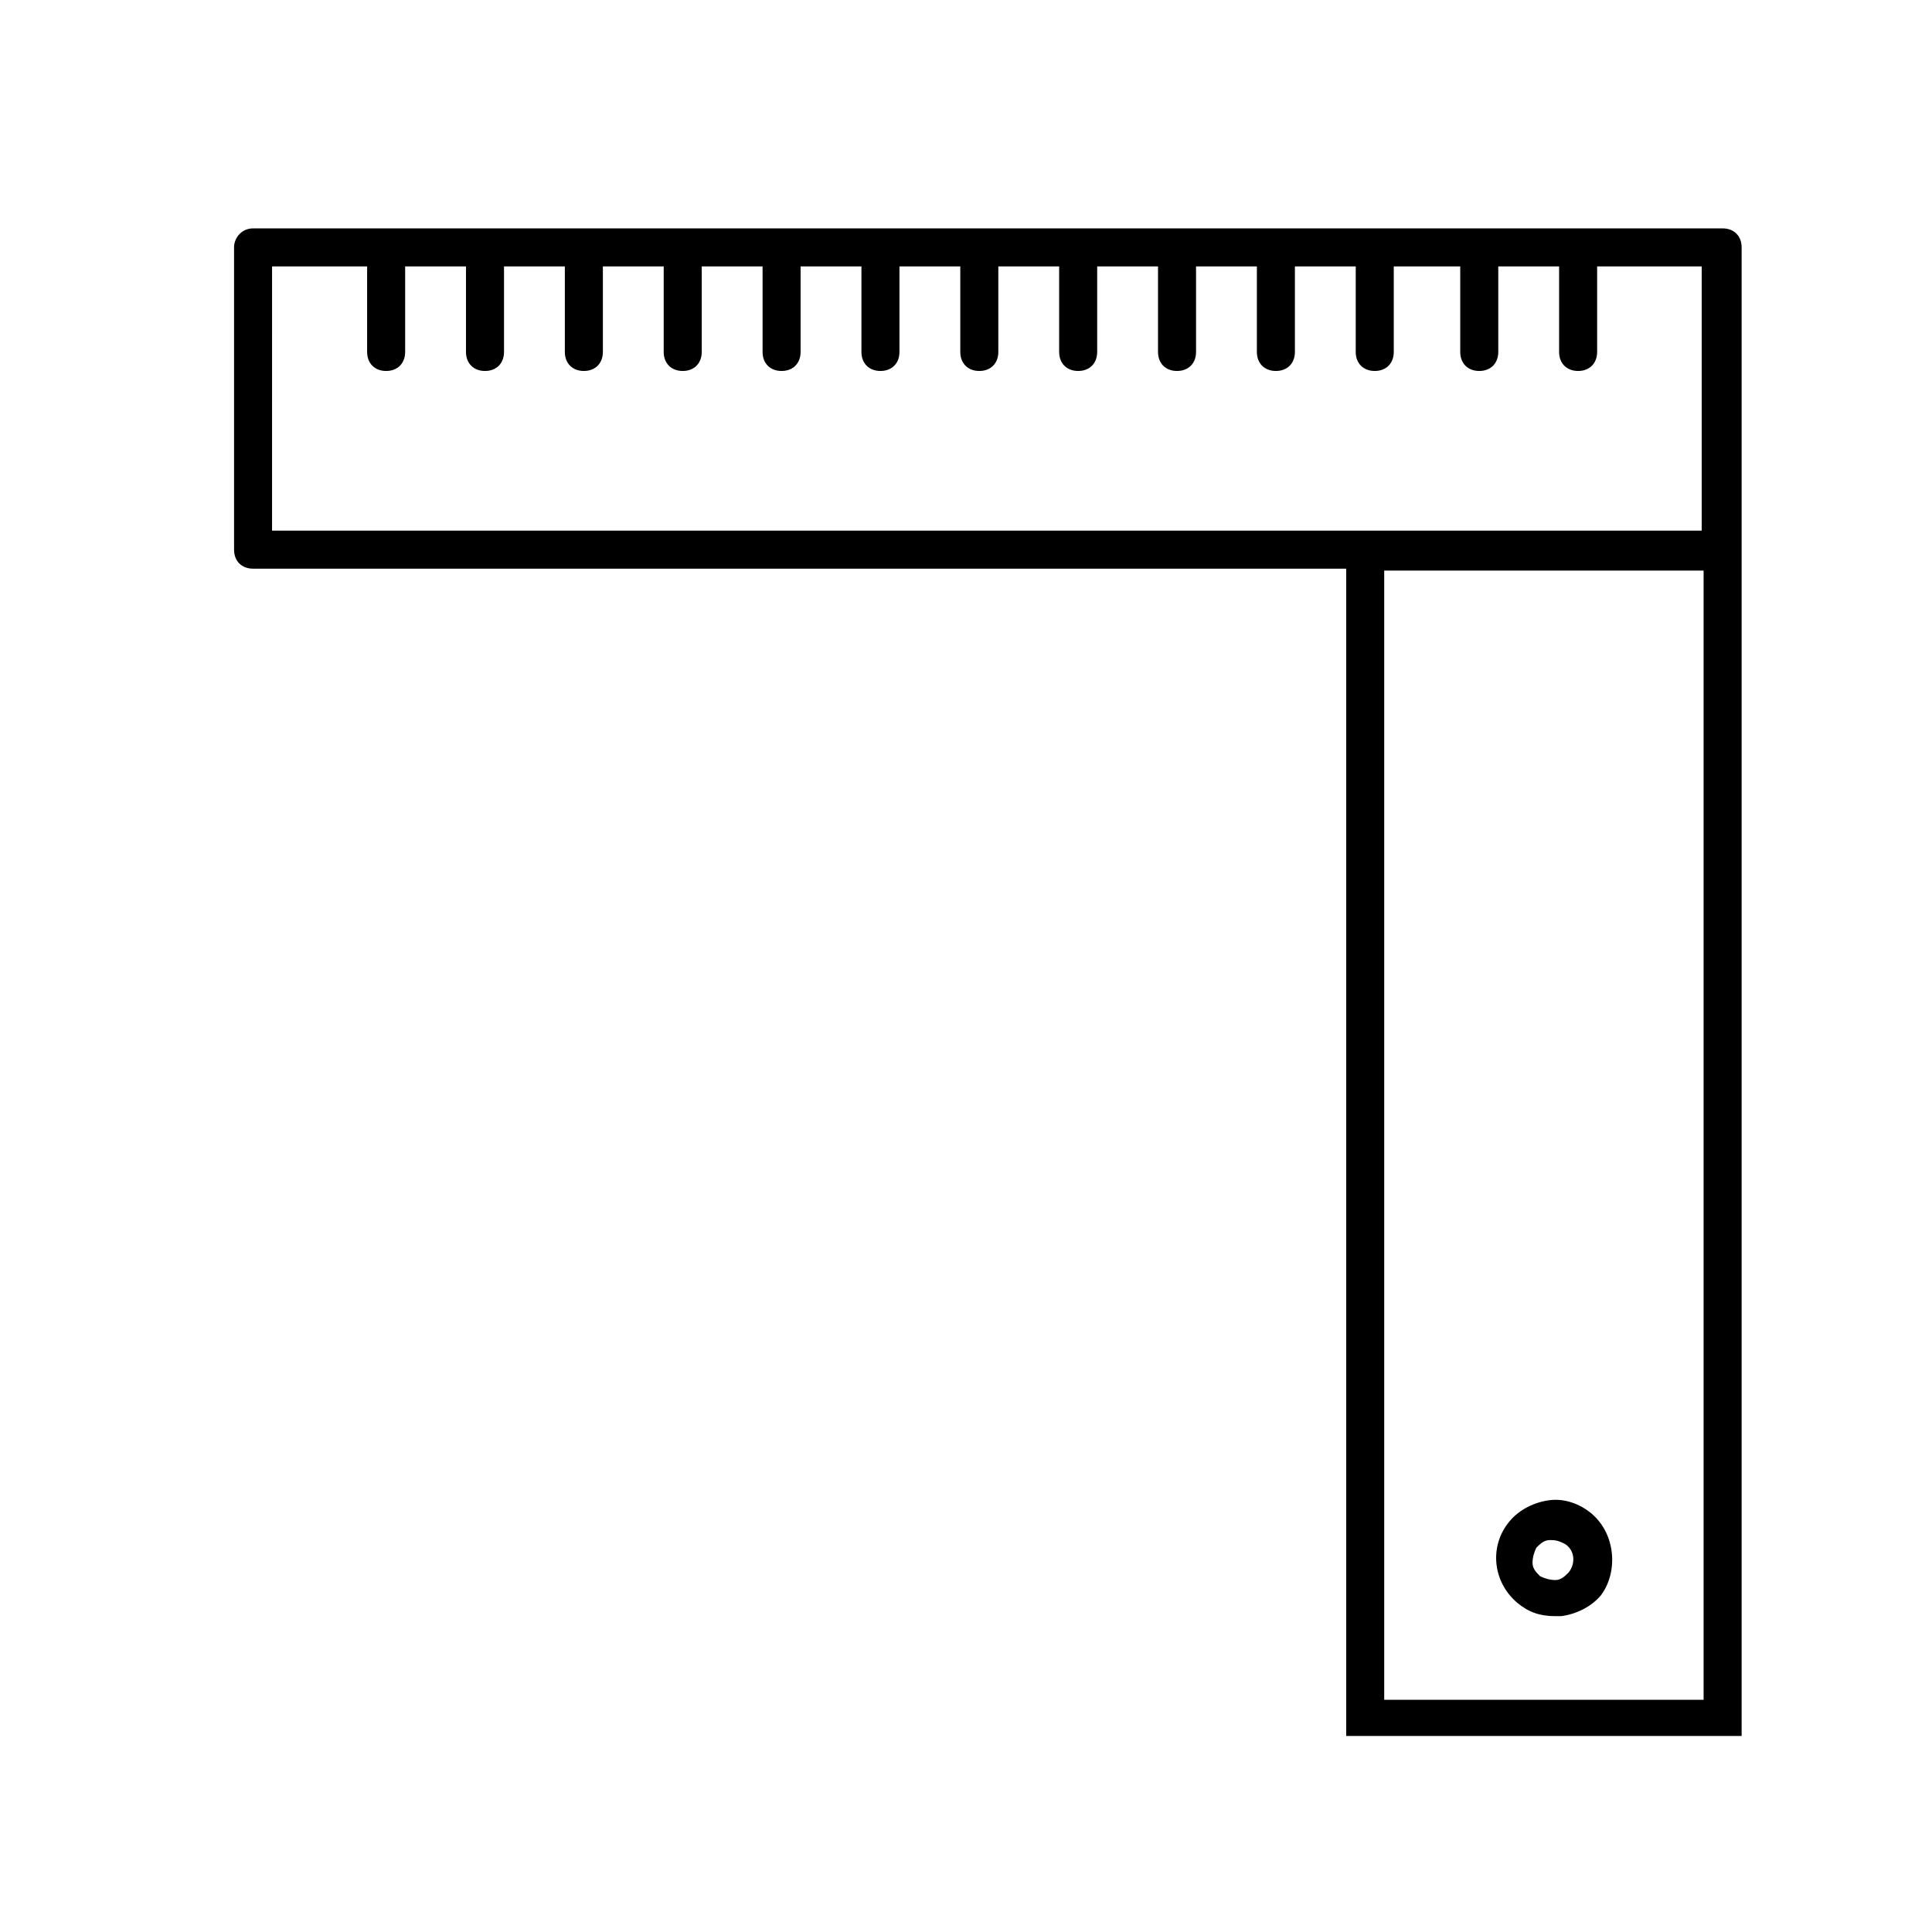 <?xml version="1.0" encoding="UTF-8"?>
<!-- The Best Svg Icon site in the world: iconSvg.co, Visit us! https://iconsvg.co -->
<svg fill="#000000" width="800px" height="800px" version="1.1" viewBox="144 144 512 512" xmlns="http://www.w3.org/2000/svg">
 <g>
  <path d="m565.75 545.09c-3.023-2.519-7.055-4.031-11.082-3.527-4.031 0.504-8.062 2.519-10.578 5.543-5.543 6.551-4.535 16.121 2.016 21.664 3.023 2.519 6.047 3.527 10.078 3.527h1.512c4.031-0.504 8.062-2.519 10.578-5.543 4.531-6.043 4.027-16.121-2.523-21.664zm-6.043 15.621c-1.008 1.008-2.016 2.016-3.527 2.016-1.512 0-3.023-0.504-4.031-1.008-1.008-1.008-2.016-2.016-2.016-3.527 0-1.512 0.504-3.023 1.008-4.031 1.008-1.008 2.016-2.016 3.527-2.016h0.504c1.512 0 2.519 0.504 3.527 1.008 2.519 1.512 3.023 5.039 1.008 7.559z"/>
  <path d="m206.03 209.56v80.105c0 3.023 2.016 5.039 5.039 5.039h289.69v309.34h104.79v-394.48c0-3.023-2.016-5.039-5.039-5.039h-389.45c-3.023 0-5.039 2.519-5.039 5.039zm304.8 384.41v-298.76h84.641v299.26h-84.641zm-294.73-379.37h25.191v22.672c0 3.023 2.016 5.039 5.039 5.039 3.023 0 5.039-2.016 5.039-5.039v-22.672h16.121v22.672c0 3.023 2.016 5.039 5.039 5.039 3.023 0 5.039-2.016 5.039-5.039v-22.672h16.121v22.672c0 3.023 2.016 5.039 5.039 5.039 3.023 0 5.039-2.016 5.039-5.039v-22.672h16.121v22.672c0 3.023 2.016 5.039 5.039 5.039s5.039-2.016 5.039-5.039v-22.672h16.121v22.672c0 3.023 2.016 5.039 5.039 5.039 3.023 0 5.039-2.016 5.039-5.039v-22.672h16.121v22.672c0 3.023 2.016 5.039 5.039 5.039 3.023 0 5.039-2.016 5.039-5.039v-22.672h16.121v22.672c0 3.023 2.016 5.039 5.039 5.039 3.023 0 5.039-2.016 5.039-5.039v-22.672h16.121v22.672c0 3.023 2.016 5.039 5.039 5.039s5.039-2.016 5.039-5.039v-22.672h16.121v22.672c0 3.023 2.016 5.039 5.039 5.039 3.023 0 5.039-2.016 5.039-5.039v-22.672h16.121v22.672c0 3.023 2.016 5.039 5.039 5.039 3.023 0 5.039-2.016 5.039-5.039v-22.672h16.121v22.672c0 3.023 2.016 5.039 5.039 5.039 3.023 0 5.039-2.016 5.039-5.039v-22.672h17.617v22.672c0 3.023 2.016 5.039 5.039 5.039 3.023 0 5.039-2.016 5.039-5.039v-22.672h16.121v22.672c0 3.023 2.016 5.039 5.039 5.039 3.023 0 5.039-2.016 5.039-5.039v-22.672h27.711v70.031l-378.87-0.004z"/>
 </g>
</svg>